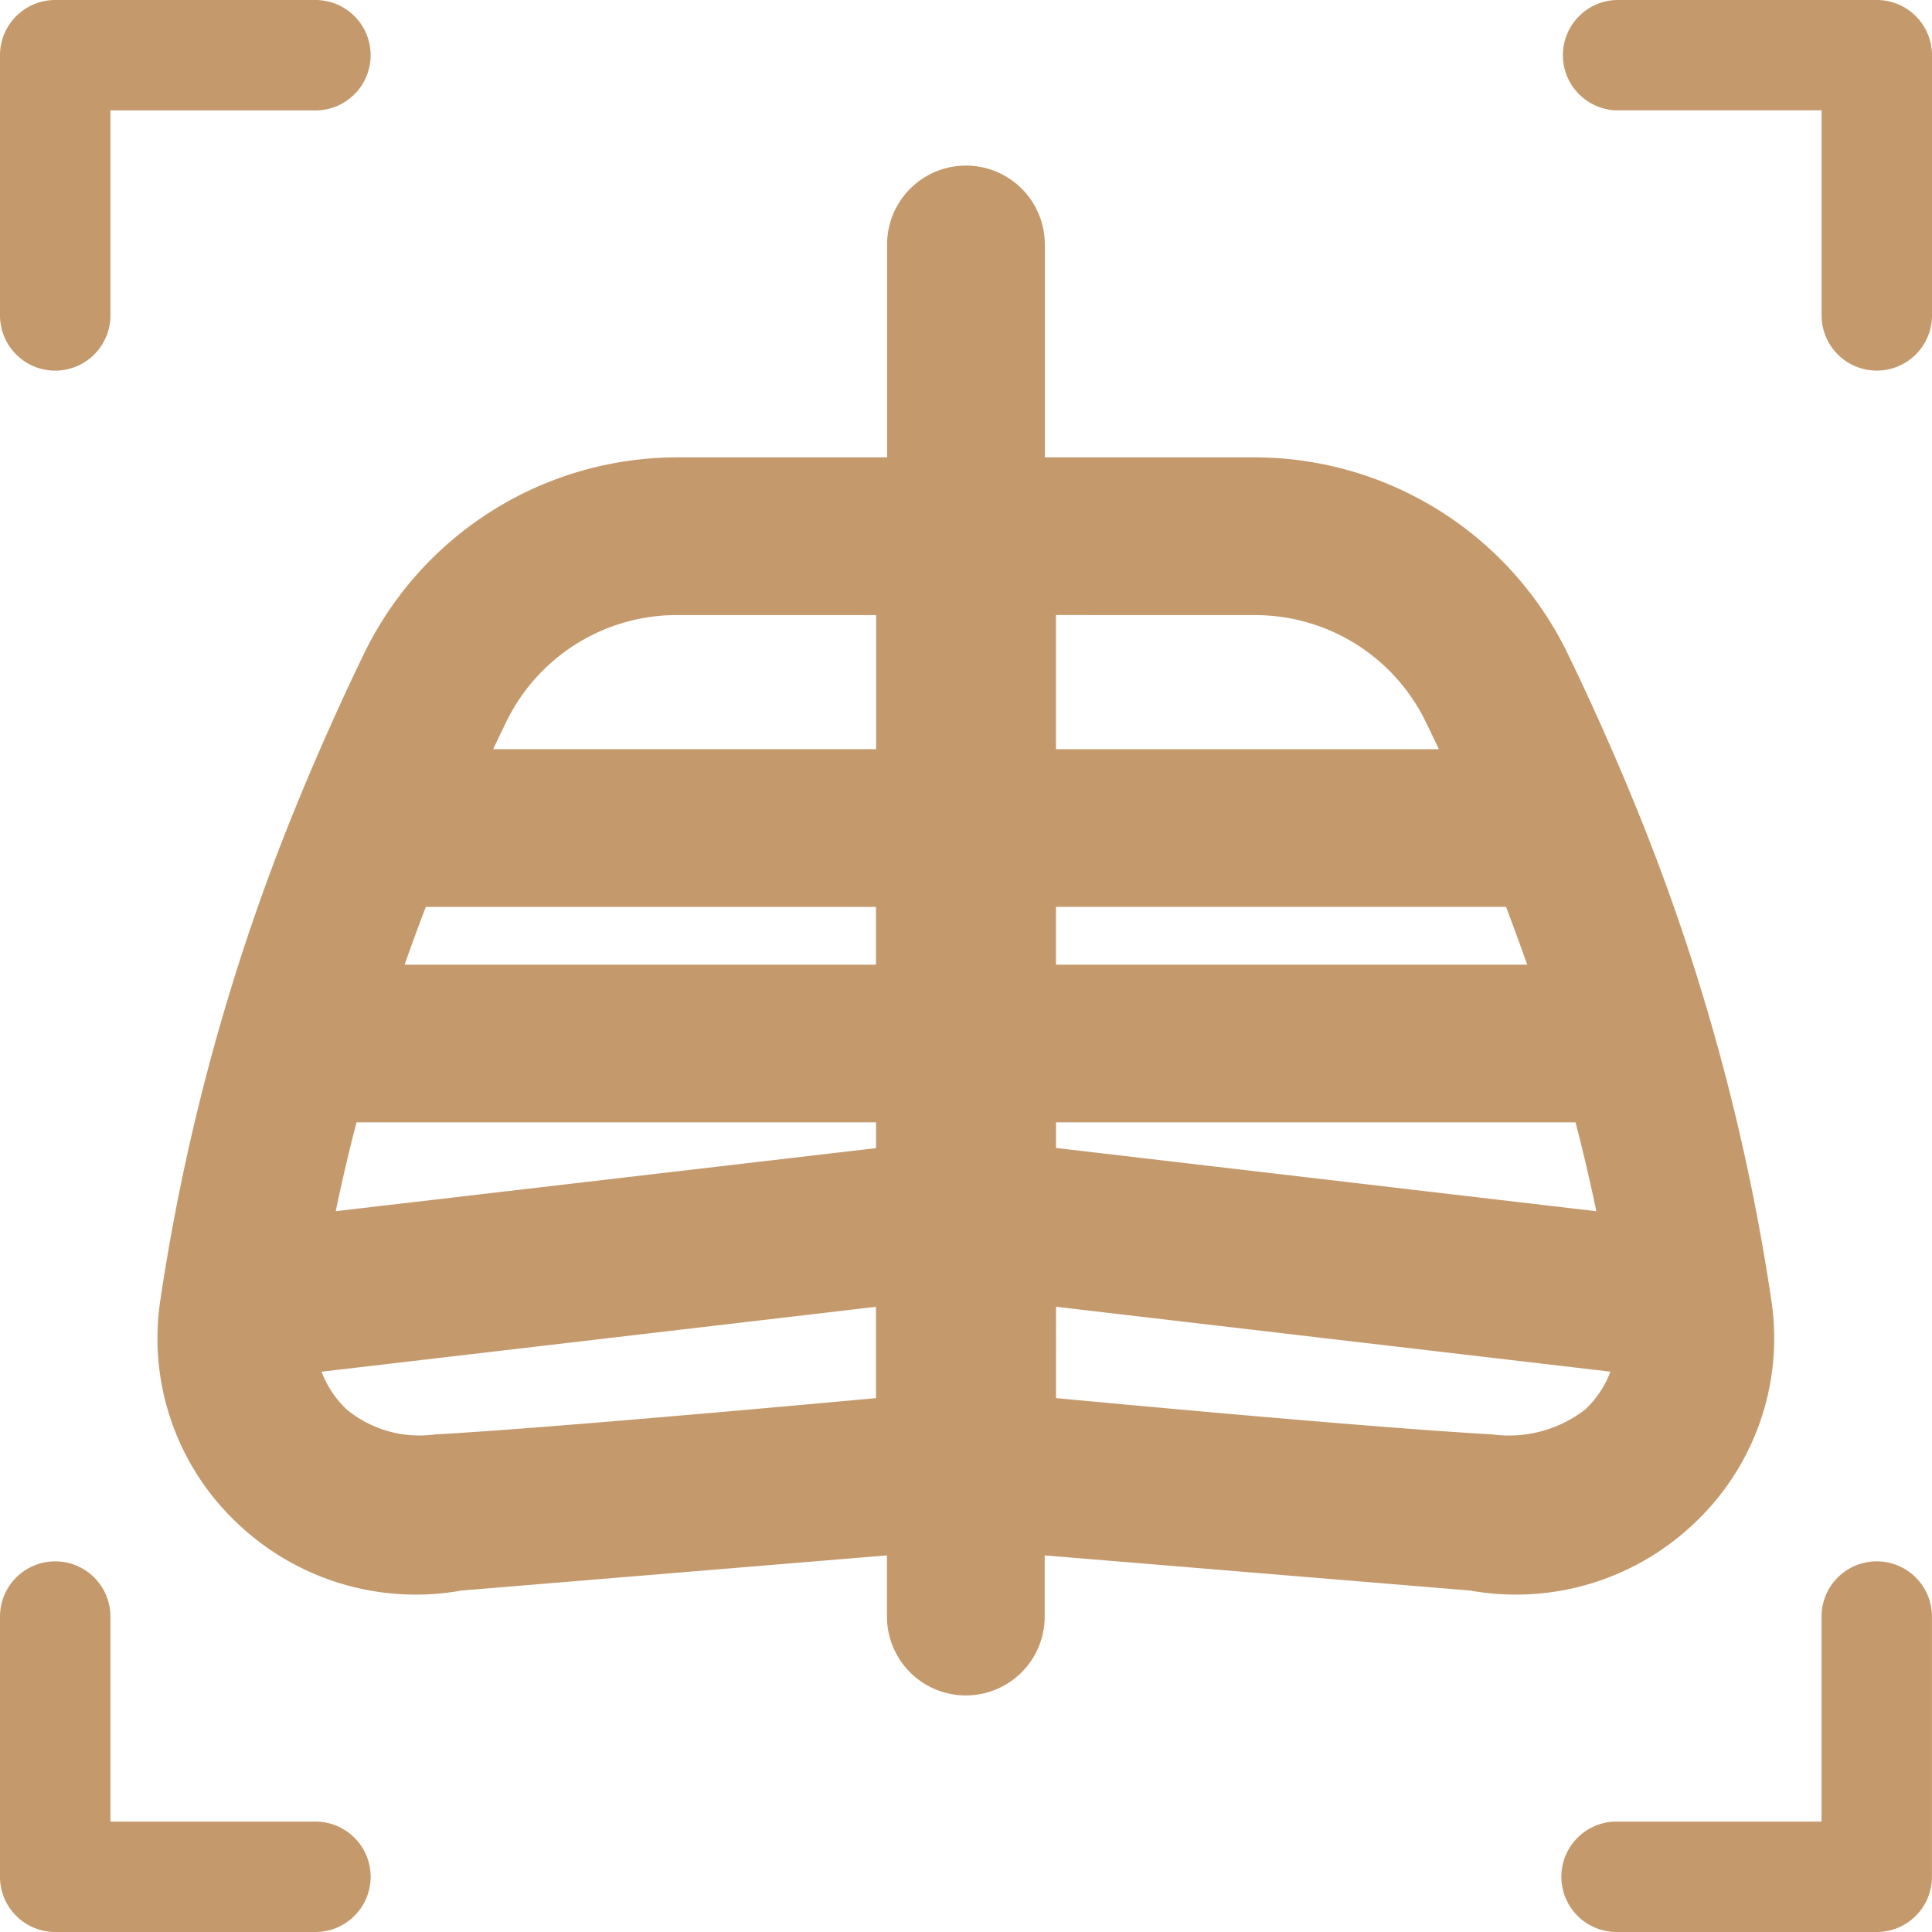 <?xml version="1.0" encoding="UTF-8"?> <svg xmlns="http://www.w3.org/2000/svg" width="45" height="45" viewBox="0 0 45 45"><g id="Group_2450" data-name="Group 2450" transform="translate(-1073 -968)"><path id="Path_52526" data-name="Path 52526" d="M80,61.4c-.482-1.178-1.082-2.5-1.535-3.426a8.112,8.112,0,0,0-7.245-4.521H66.311V48.494a1.837,1.837,0,0,0-3.674,0v4.959H57.724a8.113,8.113,0,0,0-7.245,4.521c-.452.926-1.053,2.248-1.535,3.426A49.8,49.8,0,0,0,45.7,73.147a5.917,5.917,0,0,0,1.837,5.164,6.024,6.024,0,0,0,5.185,1.536l9.912-.819v1.425a1.837,1.837,0,0,0,3.674,0V79.028l9.912.819a6.024,6.024,0,0,0,5.185-1.536,5.918,5.918,0,0,0,1.837-5.164A49.8,49.8,0,0,0,80,61.4ZM50.28,68.942h12.1v.6L49.795,71.011Q50.014,69.955,50.28,68.942Zm16.292,0h12.1q.264,1.013.485,2.07L66.571,69.538Zm10.976-3.673H66.571V63.922H77.054Q77.3,64.576,77.547,65.268Zm-15.169,0H51.4q.242-.692.493-1.346H62.378v1.346Zm-10.26,10.94a2.663,2.663,0,0,1-2.064-.576,2.317,2.317,0,0,1-.59-.885h.013l12.9-1.51v2.127S54.71,76.075,52.119,76.209Zm24.608,0c-2.991-.164-10.155-.845-10.155-.845V73.237l12.9,1.51h.013a2.316,2.316,0,0,1-.59.885A2.9,2.9,0,0,1,76.726,76.209Zm-5.5-19.082a4.417,4.417,0,0,1,3.944,2.461q.156.319.318.662H66.571V57.126Zm-13.5,0h4.654v3.122H53.462q.161-.342.318-.662A4.416,4.416,0,0,1,57.724,57.126Z" transform="translate(1031.025 925.2)" fill="#c49a6c"></path><path id="Path_52527" data-name="Path 52527" d="M26.872,34.218a1.286,1.286,0,0,0,1.286-1.286V28.157h4.775a1.286,1.286,0,1,0,0-2.572H26.872a1.286,1.286,0,0,0-1.286,1.286v6.061A1.286,1.286,0,0,0,26.872,34.218Z" transform="translate(1047.414 942.415)" fill="#c49a6c"></path><path id="Path_52528" data-name="Path 52528" d="M225.542,28.157h4.775v4.775a1.286,1.286,0,1,0,2.572,0V26.872a1.286,1.286,0,0,0-1.286-1.286h-6.061a1.286,1.286,0,0,0,0,2.571Z" transform="translate(885.111 942.414)" fill="#c49a6c"></path><path id="Path_52529" data-name="Path 52529" d="M26.871,232.887h6.061a1.286,1.286,0,0,0,0-2.572H28.157V225.54a1.286,1.286,0,0,0-2.572,0V231.6A1.286,1.286,0,0,0,26.871,232.887Z" transform="translate(1047.415 780.113)" fill="#c49a6c"></path><path id="Path_52531" data-name="Path 52531" d="M231.6,224.255a1.286,1.286,0,0,0-1.286,1.286v4.775H225.54a1.286,1.286,0,0,0,0,2.572H231.6a1.286,1.286,0,0,0,1.286-1.286v-6.061A1.285,1.285,0,0,0,231.6,224.255Z" transform="translate(885.113 780.112)" fill="#c49a6c"></path></g></svg> 